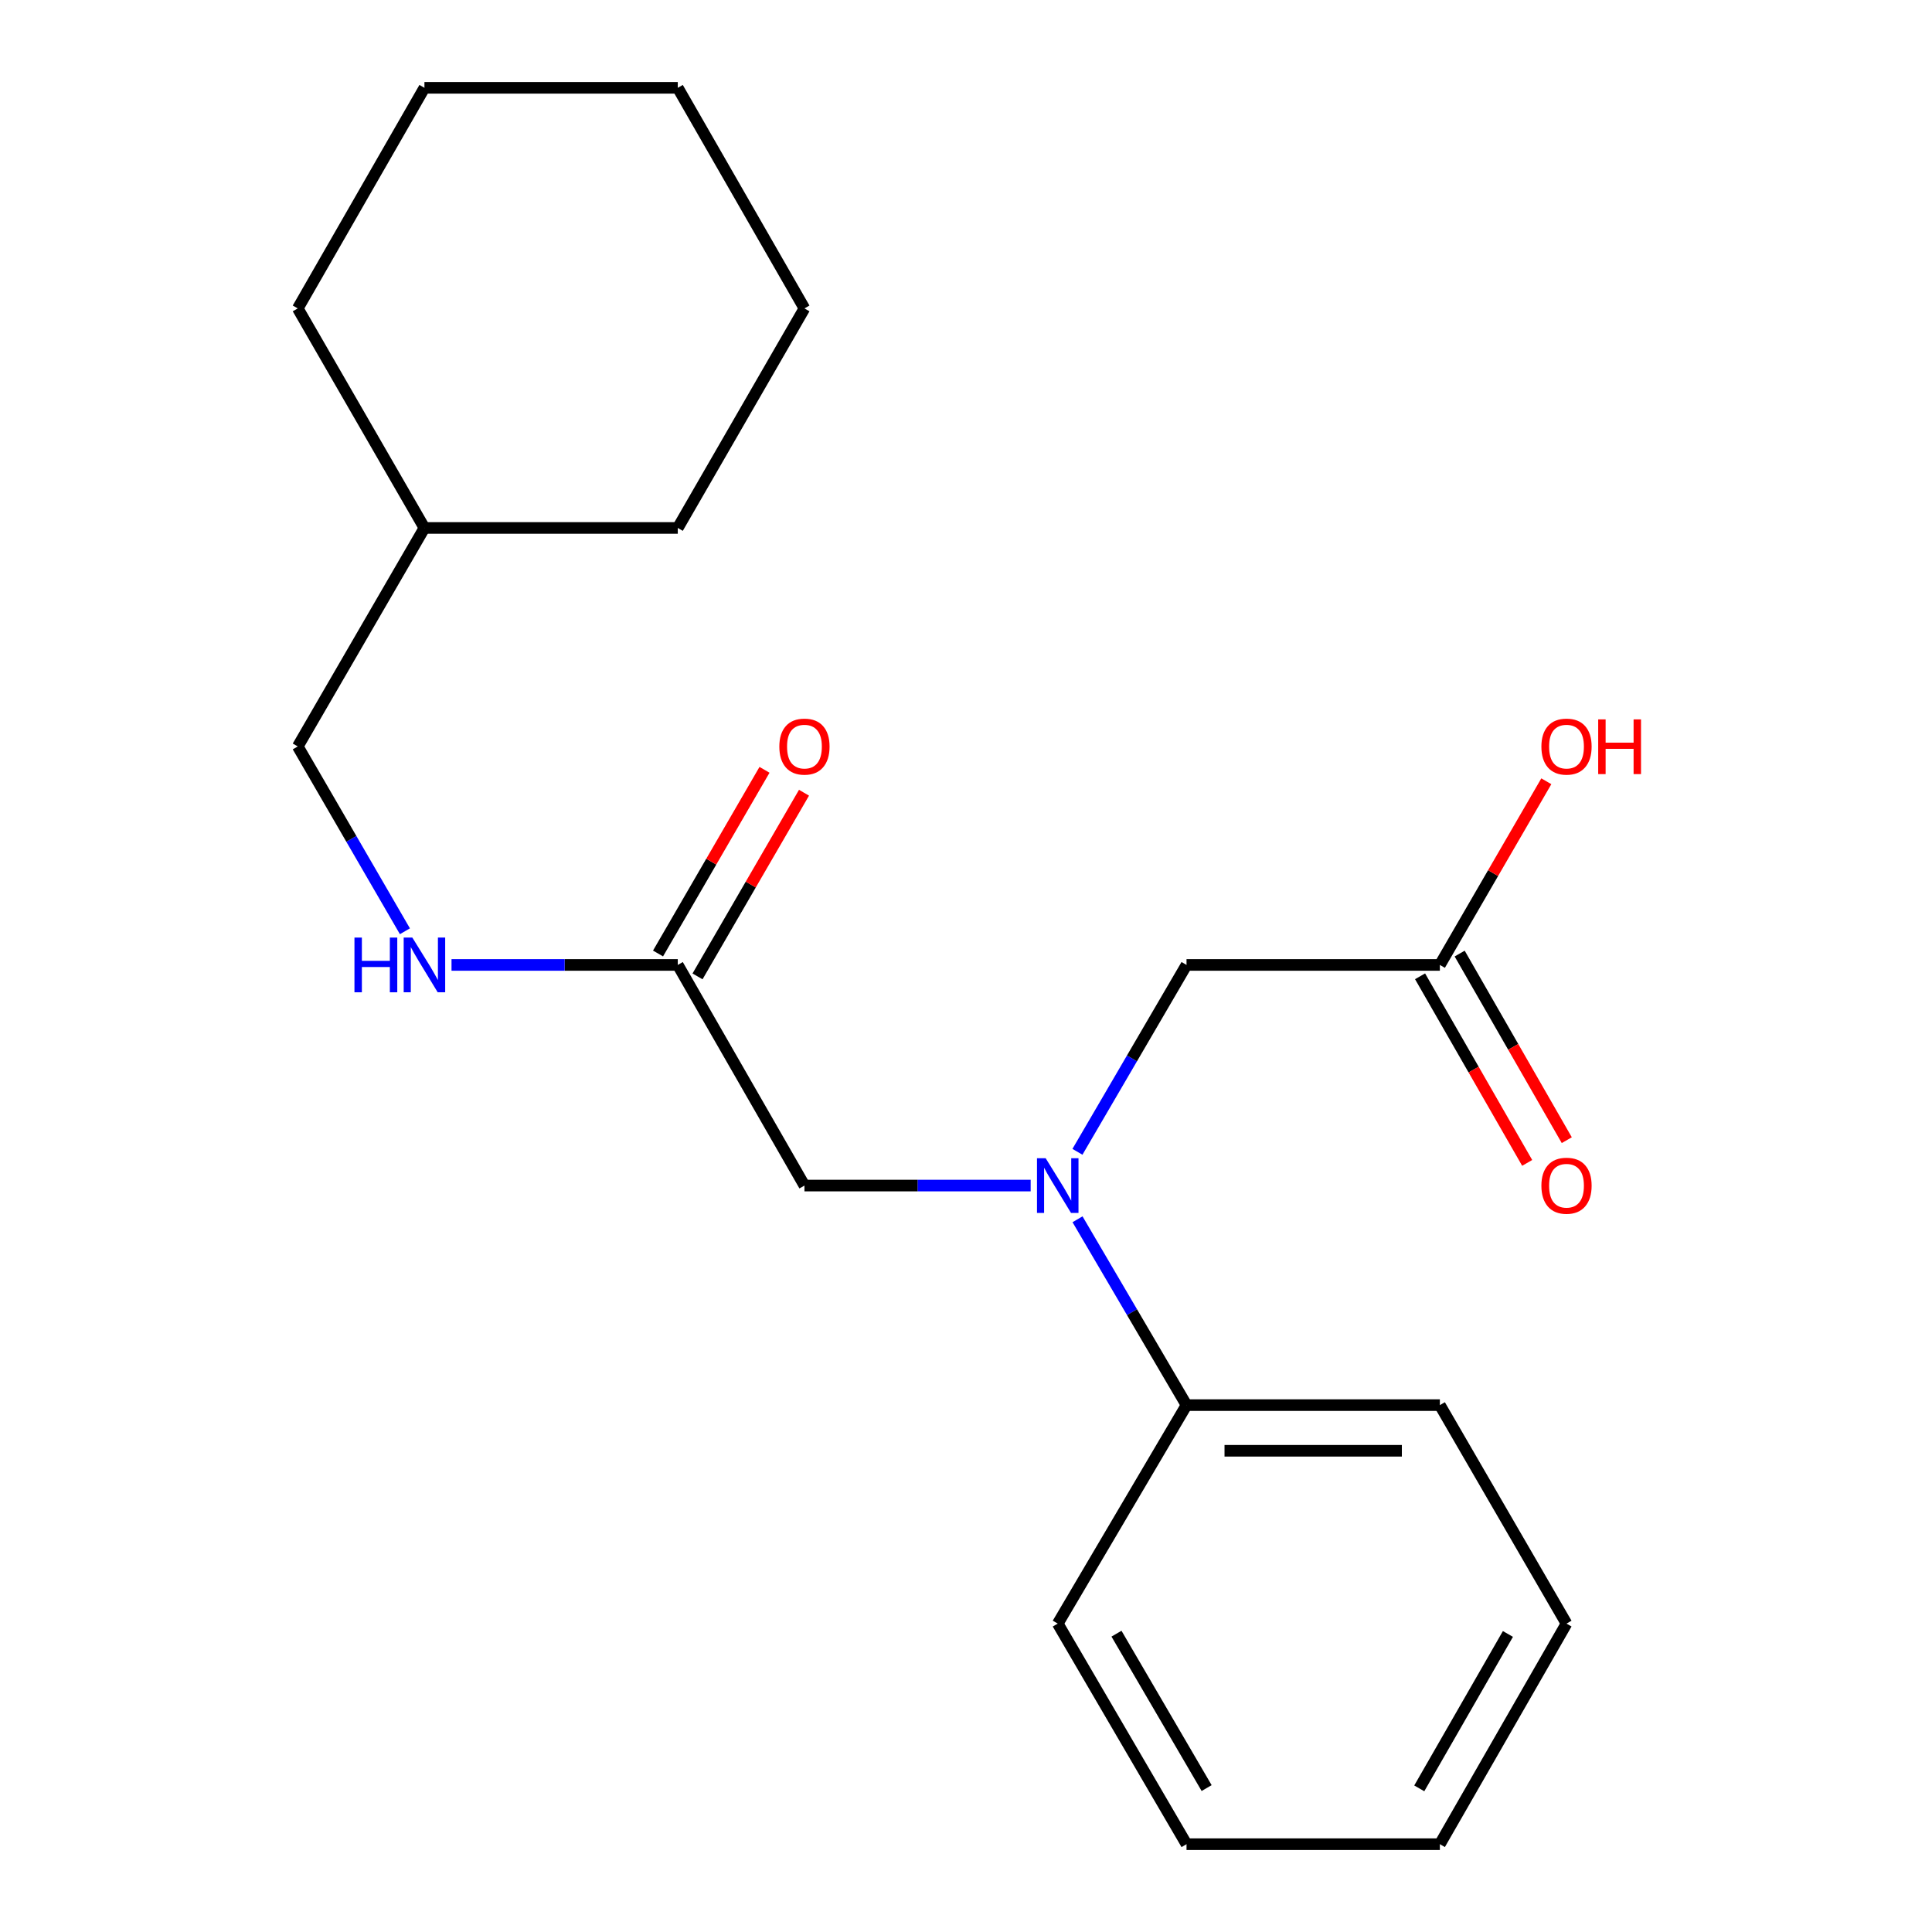 <?xml version='1.0' encoding='iso-8859-1'?>
<svg version='1.1' baseProfile='full'
              xmlns='http://www.w3.org/2000/svg'
                      xmlns:rdkit='http://www.rdkit.org/xml'
                      xmlns:xlink='http://www.w3.org/1999/xlink'
                  xml:space='preserve'
width='1000px' height='1000px' viewBox='0 0 1000 1000'>
<!-- END OF HEADER -->
<rect style='opacity:1.0;fill:#FFFFFF;stroke:none' width='1000' height='1000' x='0' y='0'> </rect>
<path class='bond-2' d='M 533.469,613.643 L 474.926,613.643' style='fill:none;fill-rule:evenodd;stroke:#0000FF;stroke-width:6px;stroke-linecap:butt;stroke-linejoin:miter;stroke-opacity:1' />
<path class='bond-2' d='M 474.926,613.643 L 416.382,613.643' style='fill:none;fill-rule:evenodd;stroke:#000000;stroke-width:6px;stroke-linecap:butt;stroke-linejoin:miter;stroke-opacity:1' />
<path class='bond-3' d='M 557.681,596.177 L 585.911,547.813' style='fill:none;fill-rule:evenodd;stroke:#0000FF;stroke-width:6px;stroke-linecap:butt;stroke-linejoin:miter;stroke-opacity:1' />
<path class='bond-3' d='M 585.911,547.813 L 614.142,499.449' style='fill:none;fill-rule:evenodd;stroke:#000000;stroke-width:6px;stroke-linecap:butt;stroke-linejoin:miter;stroke-opacity:1' />
<path class='bond-5' d='M 557.724,631.097 L 585.933,679.191' style='fill:none;fill-rule:evenodd;stroke:#0000FF;stroke-width:6px;stroke-linecap:butt;stroke-linejoin:miter;stroke-opacity:1' />
<path class='bond-5' d='M 585.933,679.191 L 614.142,727.286' style='fill:none;fill-rule:evenodd;stroke:#000000;stroke-width:6px;stroke-linecap:butt;stroke-linejoin:miter;stroke-opacity:1' />
<path class='bond-0' d='M 350.817,499.449 L 416.382,613.643' style='fill:none;fill-rule:evenodd;stroke:#000000;stroke-width:6px;stroke-linecap:butt;stroke-linejoin:miter;stroke-opacity:1' />
<path class='bond-4' d='M 350.817,499.449 L 292.261,499.449' style='fill:none;fill-rule:evenodd;stroke:#000000;stroke-width:6px;stroke-linecap:butt;stroke-linejoin:miter;stroke-opacity:1' />
<path class='bond-4' d='M 292.261,499.449 L 233.705,499.449' style='fill:none;fill-rule:evenodd;stroke:#0000FF;stroke-width:6px;stroke-linecap:butt;stroke-linejoin:miter;stroke-opacity:1' />
<path class='bond-6' d='M 361.039,505.375 L 388.596,457.843' style='fill:none;fill-rule:evenodd;stroke:#000000;stroke-width:6px;stroke-linecap:butt;stroke-linejoin:miter;stroke-opacity:1' />
<path class='bond-6' d='M 388.596,457.843 L 416.153,410.312' style='fill:none;fill-rule:evenodd;stroke:#FF0000;stroke-width:6px;stroke-linecap:butt;stroke-linejoin:miter;stroke-opacity:1' />
<path class='bond-6' d='M 340.595,493.522 L 368.152,445.99' style='fill:none;fill-rule:evenodd;stroke:#000000;stroke-width:6px;stroke-linecap:butt;stroke-linejoin:miter;stroke-opacity:1' />
<path class='bond-6' d='M 368.152,445.99 L 395.708,398.459' style='fill:none;fill-rule:evenodd;stroke:#FF0000;stroke-width:6px;stroke-linecap:butt;stroke-linejoin:miter;stroke-opacity:1' />
<path class='bond-1' d='M 745.272,499.449 L 614.142,499.449' style='fill:none;fill-rule:evenodd;stroke:#000000;stroke-width:6px;stroke-linecap:butt;stroke-linejoin:miter;stroke-opacity:1' />
<path class='bond-7' d='M 735.024,505.331 L 762.746,553.622' style='fill:none;fill-rule:evenodd;stroke:#000000;stroke-width:6px;stroke-linecap:butt;stroke-linejoin:miter;stroke-opacity:1' />
<path class='bond-7' d='M 762.746,553.622 L 790.467,601.914' style='fill:none;fill-rule:evenodd;stroke:#FF0000;stroke-width:6px;stroke-linecap:butt;stroke-linejoin:miter;stroke-opacity:1' />
<path class='bond-7' d='M 755.52,493.566 L 783.241,541.857' style='fill:none;fill-rule:evenodd;stroke:#000000;stroke-width:6px;stroke-linecap:butt;stroke-linejoin:miter;stroke-opacity:1' />
<path class='bond-7' d='M 783.241,541.857 L 810.962,590.149' style='fill:none;fill-rule:evenodd;stroke:#FF0000;stroke-width:6px;stroke-linecap:butt;stroke-linejoin:miter;stroke-opacity:1' />
<path class='bond-9' d='M 745.272,499.449 L 772.823,451.917' style='fill:none;fill-rule:evenodd;stroke:#000000;stroke-width:6px;stroke-linecap:butt;stroke-linejoin:miter;stroke-opacity:1' />
<path class='bond-9' d='M 772.823,451.917 L 800.374,404.385' style='fill:none;fill-rule:evenodd;stroke:#FF0000;stroke-width:6px;stroke-linecap:butt;stroke-linejoin:miter;stroke-opacity:1' />
<path class='bond-8' d='M 209.583,482.021 L 181.852,434.189' style='fill:none;fill-rule:evenodd;stroke:#0000FF;stroke-width:6px;stroke-linecap:butt;stroke-linejoin:miter;stroke-opacity:1' />
<path class='bond-8' d='M 181.852,434.189 L 154.121,386.357' style='fill:none;fill-rule:evenodd;stroke:#000000;stroke-width:6px;stroke-linecap:butt;stroke-linejoin:miter;stroke-opacity:1' />
<path class='bond-11' d='M 614.142,727.286 L 745.272,727.286' style='fill:none;fill-rule:evenodd;stroke:#000000;stroke-width:6px;stroke-linecap:butt;stroke-linejoin:miter;stroke-opacity:1' />
<path class='bond-11' d='M 633.811,750.918 L 725.602,750.918' style='fill:none;fill-rule:evenodd;stroke:#000000;stroke-width:6px;stroke-linecap:butt;stroke-linejoin:miter;stroke-opacity:1' />
<path class='bond-12' d='M 614.142,727.286 L 547.487,840.377' style='fill:none;fill-rule:evenodd;stroke:#000000;stroke-width:6px;stroke-linecap:butt;stroke-linejoin:miter;stroke-opacity:1' />
<path class='bond-10' d='M 154.121,386.357 L 219.687,273.266' style='fill:none;fill-rule:evenodd;stroke:#000000;stroke-width:6px;stroke-linecap:butt;stroke-linejoin:miter;stroke-opacity:1' />
<path class='bond-13' d='M 219.687,273.266 L 350.817,273.266' style='fill:none;fill-rule:evenodd;stroke:#000000;stroke-width:6px;stroke-linecap:butt;stroke-linejoin:miter;stroke-opacity:1' />
<path class='bond-14' d='M 219.687,273.266 L 154.121,159.636' style='fill:none;fill-rule:evenodd;stroke:#000000;stroke-width:6px;stroke-linecap:butt;stroke-linejoin:miter;stroke-opacity:1' />
<path class='bond-15' d='M 745.272,727.286 L 810.824,840.377' style='fill:none;fill-rule:evenodd;stroke:#000000;stroke-width:6px;stroke-linecap:butt;stroke-linejoin:miter;stroke-opacity:1' />
<path class='bond-16' d='M 547.487,840.377 L 614.142,954.545' style='fill:none;fill-rule:evenodd;stroke:#000000;stroke-width:6px;stroke-linecap:butt;stroke-linejoin:miter;stroke-opacity:1' />
<path class='bond-16' d='M 577.893,845.588 L 624.552,925.505' style='fill:none;fill-rule:evenodd;stroke:#000000;stroke-width:6px;stroke-linecap:butt;stroke-linejoin:miter;stroke-opacity:1' />
<path class='bond-17' d='M 350.817,273.266 L 416.382,159.636' style='fill:none;fill-rule:evenodd;stroke:#000000;stroke-width:6px;stroke-linecap:butt;stroke-linejoin:miter;stroke-opacity:1' />
<path class='bond-18' d='M 154.121,159.636 L 219.687,45.455' style='fill:none;fill-rule:evenodd;stroke:#000000;stroke-width:6px;stroke-linecap:butt;stroke-linejoin:miter;stroke-opacity:1' />
<path class='bond-21' d='M 810.824,840.377 L 745.272,954.545' style='fill:none;fill-rule:evenodd;stroke:#000000;stroke-width:6px;stroke-linecap:butt;stroke-linejoin:miter;stroke-opacity:1' />
<path class='bond-21' d='M 780.497,845.736 L 734.611,925.653' style='fill:none;fill-rule:evenodd;stroke:#000000;stroke-width:6px;stroke-linecap:butt;stroke-linejoin:miter;stroke-opacity:1' />
<path class='bond-20' d='M 614.142,954.545 L 745.272,954.545' style='fill:none;fill-rule:evenodd;stroke:#000000;stroke-width:6px;stroke-linecap:butt;stroke-linejoin:miter;stroke-opacity:1' />
<path class='bond-22' d='M 416.382,159.636 L 350.817,45.455' style='fill:none;fill-rule:evenodd;stroke:#000000;stroke-width:6px;stroke-linecap:butt;stroke-linejoin:miter;stroke-opacity:1' />
<path class='bond-19' d='M 219.687,45.455 L 350.817,45.455' style='fill:none;fill-rule:evenodd;stroke:#000000;stroke-width:6px;stroke-linecap:butt;stroke-linejoin:miter;stroke-opacity:1' />
<path  class='atom-0' d='M 541.227 599.483
L 550.507 614.483
Q 551.427 615.963, 552.907 618.643
Q 554.387 621.323, 554.467 621.483
L 554.467 599.483
L 558.227 599.483
L 558.227 627.803
L 554.347 627.803
L 544.387 611.403
Q 543.227 609.483, 541.987 607.283
Q 540.787 605.083, 540.427 604.403
L 540.427 627.803
L 536.747 627.803
L 536.747 599.483
L 541.227 599.483
' fill='#0000FF'/>
<path  class='atom-5' d='M 183.467 485.289
L 187.307 485.289
L 187.307 497.329
L 201.787 497.329
L 201.787 485.289
L 205.627 485.289
L 205.627 513.609
L 201.787 513.609
L 201.787 500.529
L 187.307 500.529
L 187.307 513.609
L 183.467 513.609
L 183.467 485.289
' fill='#0000FF'/>
<path  class='atom-5' d='M 213.427 485.289
L 222.707 500.289
Q 223.627 501.769, 225.107 504.449
Q 226.587 507.129, 226.667 507.289
L 226.667 485.289
L 230.427 485.289
L 230.427 513.609
L 226.547 513.609
L 216.587 497.209
Q 215.427 495.289, 214.187 493.089
Q 212.987 490.889, 212.627 490.209
L 212.627 513.609
L 208.947 513.609
L 208.947 485.289
L 213.427 485.289
' fill='#0000FF'/>
<path  class='atom-7' d='M 403.382 386.437
Q 403.382 379.637, 406.742 375.837
Q 410.102 372.037, 416.382 372.037
Q 422.662 372.037, 426.022 375.837
Q 429.382 379.637, 429.382 386.437
Q 429.382 393.317, 425.982 397.237
Q 422.582 401.117, 416.382 401.117
Q 410.142 401.117, 406.742 397.237
Q 403.382 393.357, 403.382 386.437
M 416.382 397.917
Q 420.702 397.917, 423.022 395.037
Q 425.382 392.117, 425.382 386.437
Q 425.382 380.877, 423.022 378.077
Q 420.702 375.237, 416.382 375.237
Q 412.062 375.237, 409.702 378.037
Q 407.382 380.837, 407.382 386.437
Q 407.382 392.157, 409.702 395.037
Q 412.062 397.917, 416.382 397.917
' fill='#FF0000'/>
<path  class='atom-8' d='M 797.824 613.723
Q 797.824 606.923, 801.184 603.123
Q 804.544 599.323, 810.824 599.323
Q 817.104 599.323, 820.464 603.123
Q 823.824 606.923, 823.824 613.723
Q 823.824 620.603, 820.424 624.523
Q 817.024 628.403, 810.824 628.403
Q 804.584 628.403, 801.184 624.523
Q 797.824 620.643, 797.824 613.723
M 810.824 625.203
Q 815.144 625.203, 817.464 622.323
Q 819.824 619.403, 819.824 613.723
Q 819.824 608.163, 817.464 605.363
Q 815.144 602.523, 810.824 602.523
Q 806.504 602.523, 804.144 605.323
Q 801.824 608.123, 801.824 613.723
Q 801.824 619.443, 804.144 622.323
Q 806.504 625.203, 810.824 625.203
' fill='#FF0000'/>
<path  class='atom-10' d='M 797.824 386.437
Q 797.824 379.637, 801.184 375.837
Q 804.544 372.037, 810.824 372.037
Q 817.104 372.037, 820.464 375.837
Q 823.824 379.637, 823.824 386.437
Q 823.824 393.317, 820.424 397.237
Q 817.024 401.117, 810.824 401.117
Q 804.584 401.117, 801.184 397.237
Q 797.824 393.357, 797.824 386.437
M 810.824 397.917
Q 815.144 397.917, 817.464 395.037
Q 819.824 392.117, 819.824 386.437
Q 819.824 380.877, 817.464 378.077
Q 815.144 375.237, 810.824 375.237
Q 806.504 375.237, 804.144 378.037
Q 801.824 380.837, 801.824 386.437
Q 801.824 392.157, 804.144 395.037
Q 806.504 397.917, 810.824 397.917
' fill='#FF0000'/>
<path  class='atom-10' d='M 827.224 372.357
L 831.064 372.357
L 831.064 384.397
L 845.544 384.397
L 845.544 372.357
L 849.384 372.357
L 849.384 400.677
L 845.544 400.677
L 845.544 387.597
L 831.064 387.597
L 831.064 400.677
L 827.224 400.677
L 827.224 372.357
' fill='#FF0000'/>
</svg>
